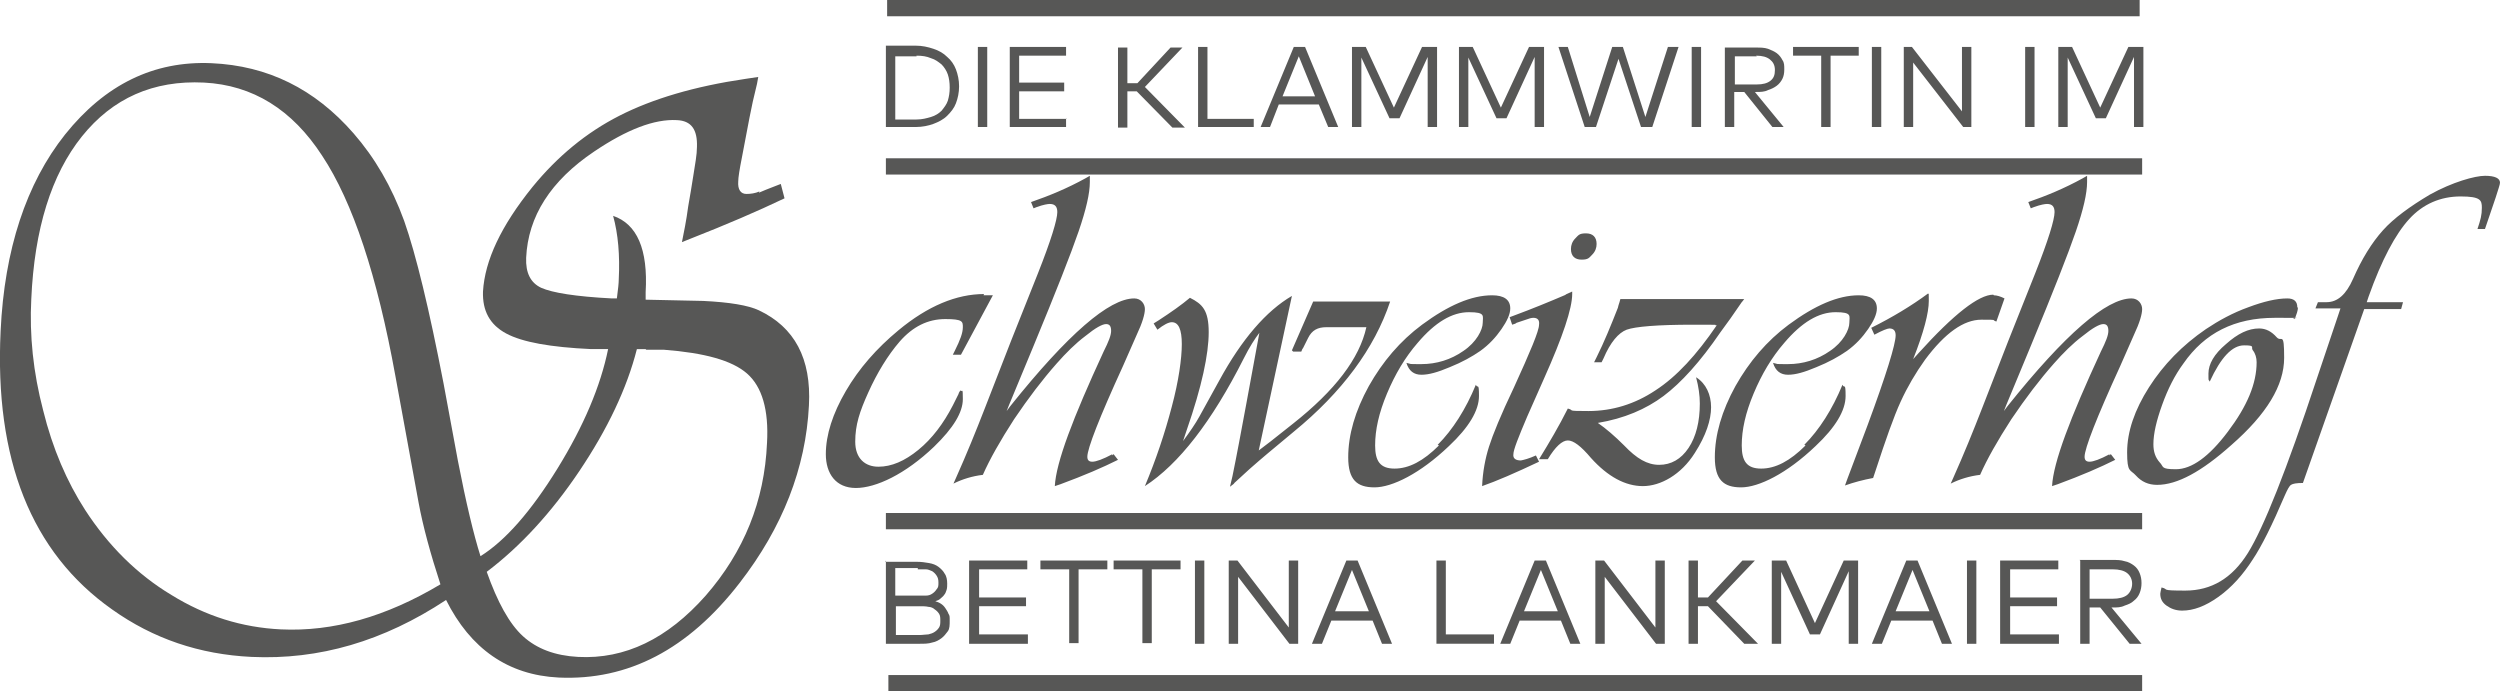 <?xml version="1.0" encoding="UTF-8"?>
<svg id="uuid-c720e967-61d9-4c99-b26b-35bacb08b44b" data-name="Ebene 1" xmlns="http://www.w3.org/2000/svg" viewBox="0 0 399.6 110.5">
  <g>
    <path d="M342.4,7.5h-2.2l-4.5,9.7-4.5-9.7h-2.2v12.8h1.5v-11.1l4.5,9.7h1.6l4.5-9.8v11.2h1.5V7.5ZM325.2,7.5h-1.5v12.8h1.5V7.5ZM315.1,7.5h-1.5v10.3l-8-10.3h-1.3v12.8h1.5v-10.3l8,10.3h1.3V7.5ZM300.7,7.5h-1.5v12.8h1.5V7.5ZM297,7.5h-10.4v1.4h4.5v11.4h1.5v-11.4h4.5v-1.4ZM280.7,8.9c1,0,1.7.2,2.2.6.5.4.8.9.8,1.7s-.2,1.3-.7,1.7c-.5.4-1.2.6-2.2.6h-3.5v-4.5h3.5ZM275.7,7.5v12.8h1.5v-5.6h1.6l4.5,5.6h1.8l-4.6-5.6h.2c.7,0,1.3,0,1.9-.3.6-.2,1-.4,1.4-.7.4-.3.7-.7.9-1.1.2-.4.3-.9.3-1.5s0-1.1-.3-1.5c-.2-.4-.5-.8-.9-1.1-.4-.3-.9-.5-1.4-.7-.6-.2-1.2-.2-1.9-.2h-5ZM271.9,7.5h-1.5v12.8h1.5V7.5ZM268.1,7.5h-1.5l-3.6,11.2-3.6-11.2h-1.7l-3.6,11.2-3.5-11.2h-1.5l4.2,12.8h1.8l3.6-10.9,3.6,10.9h1.8l4.2-12.8ZM246.6,7.5h-2.2l-4.5,9.7-4.5-9.7h-2.2v12.8h1.5v-11.1l4.5,9.7h1.6l4.5-9.8v11.2h1.5V7.5ZM229.5,7.5h-2.2l-4.5,9.7-4.5-9.7h-2.2v12.8h1.5v-11.1l4.5,9.7h1.6l4.5-9.8v11.2h1.5V7.5ZM207.6,9l2.6,6.4h-5.2l2.6-6.4ZM208.6,7.5h-1.8l-5.3,12.8h1.5l1.4-3.6h6.4l1.5,3.6h1.6l-5.3-12.8ZM200.4,19h-7.4V7.5h-1.5v12.8h8.9v-1.4ZM187.4,20.4h2l-6.4-6.5,6-6.3h-1.9l-5.3,5.7h-1.6v-5.7h-1.5v12.8h1.5v-5.8h1.5l5.7,5.8ZM170.5,19h-7.6v-4.4h7.2v-1.4h-7.2v-4.3h7.5v-1.4h-9v12.8h9v-1.4ZM157.8,7.5h-1.5v12.8h1.5V7.5ZM146.5,8.9c.9,0,1.6.1,2.3.4.7.2,1.2.6,1.7,1,.4.4.8,1,1,1.6.2.6.3,1.3.3,2.1s-.1,1.4-.3,2.1c-.2.6-.6,1.1-1,1.6-.4.4-1,.8-1.7,1-.7.2-1.4.4-2.3.4h-3.4v-10.1h3.4ZM141.6,7.5v12.8h4.8c1,0,2-.2,2.8-.5.8-.3,1.6-.7,2.2-1.3.6-.6,1.1-1.2,1.4-2,.3-.8.5-1.7.5-2.7s-.2-1.9-.5-2.7c-.3-.8-.8-1.5-1.4-2-.6-.6-1.3-1-2.2-1.3s-1.8-.5-2.8-.5h-4.8Z" style="fill: #575756; stroke-width: 0px;"/>
    <line x1="141.8" y1="1.3" x2="342" y2="1.3" style="fill: none; stroke: #575756; stroke-width: 2.6px;"/>
  </g>
  <line x1="141.8" y1="26.7" x2="315.8" y2="26.7" style="fill: none; stroke: #575756; stroke-width: 1px;"/>
  <g>
    <path d="M44.9,100.6c-6.2-.3-12-2.1-17.5-5.5-5.5-3.3-10.1-7.9-13.8-13.6-2.9-4.5-5.2-9.8-6.7-15.9-1.6-6.1-2.2-12-1.9-17.8.5-11.2,3.2-19.9,8.1-26,4.9-6.1,11.4-9,19.5-8.6,7.8.4,14.1,4.3,18.9,11.7,4.9,7.4,8.8,19.2,11.7,35.2l3.7,20.2c.7,3.8,1.9,8.2,3.5,13.1-8.7,5.2-17.2,7.6-25.5,7.2M103.2,55.9h2.9c6.5.5,10.9,1.7,13.3,3.8,2.4,2.1,3.5,5.8,3.2,11.1-.4,9.3-3.7,17.4-9.8,24.4-6.1,6.9-12.9,10.2-20.4,9.8-3.7-.2-6.6-1.3-8.8-3.3-2.2-2-4.1-5.5-5.8-10.3,5.3-4,10.3-9.4,14.8-16.1,4.5-6.7,7.6-13.2,9.2-19.5h1.5ZM121.4,30.6c-.7.3-1.4.4-2.1.4-.9,0-1.4-.7-1.3-2,0-.6.2-1.9.6-3.9l1.2-6.3c.3-1.6.7-3.4,1.2-5.4l.2-1.1-2,.3c-8.2,1.2-14.9,3.2-20.2,5.9-5.3,2.7-9.9,6.5-13.9,11.4-5,6.2-7.6,11.7-7.9,16.7-.1,3.1,1.1,5.3,3.7,6.7,2.6,1.4,7.1,2.2,13.6,2.5h2.7c-1.2,5.9-3.9,12.3-8.1,19.1-4.2,6.8-8.3,11.5-12.3,14-1.1-3.5-2.3-8.5-3.6-15.2l-2.3-12.4c-2.3-11.9-4.4-20.6-6.3-26-2-5.5-4.7-10.1-8.1-14-6.2-7.1-13.7-10.8-22.7-11.2-9.2-.4-17,3.4-23.4,11.4C4.2,29.3.7,39.9.1,52.9c-1,20.5,4.9,35.4,17.8,44.5,6.6,4.7,14,7.2,22.3,7.6,10.8.5,21.1-2.5,31.1-9.1,3.9,7.8,9.9,12,18,12.4,11.1.5,20.7-4.5,28.9-15.1,6.9-8.9,10.6-18.4,11.1-28.4.4-7.5-2.3-12.5-8-15.2-1.7-.8-4.7-1.3-8.9-1.5l-9.2-.2v-1.2c.4-6.9-1.4-10.9-5.2-12.2.8,2.9,1.1,6.3.9,10.2,0,.5-.1,1.5-.3,3h-.8c-5.8-.3-9.5-.9-11.3-1.7-1.7-.8-2.5-2.4-2.4-4.8.3-6.6,3.9-12.3,10.9-17,5.2-3.5,9.6-5.2,13.2-5,2.3.1,3.3,1.5,3.2,4.3,0,1.2-.3,2.8-.6,4.7-.2,1.4-.5,3-.8,4.8-.3,2.3-.7,4.2-1,5.7l1.5-.6c5.6-2.2,10.5-4.3,14.9-6.4l-.6-2.3c-.7.3-1.9.7-3.5,1.4" style="fill: #575756; stroke-width: 0px;"/>
    <path d="M378.3,48.3l.3-.9c2.1-5.9,4.3-10,6.5-12.4,2.2-2.4,5-3.6,8.2-3.6s3.4.6,3.4,1.8-.2,1.9-.7,3.4h1.2l1.7-5c.4-1.3.7-2.1.7-2.4,0-.7-.8-1.1-2.4-1.1s-5.2,1-8.8,3c-3.2,1.9-5.8,3.8-7.5,5.7-1.8,2-3.4,4.6-4.8,7.8-1.1,2.5-2.5,3.7-4.2,3.7h-1c0,0-.4,0-.4,0l-.4,1h4l-.4,1.2-3.4,10.1c-4.8,14.5-8.5,23.8-11,27.8-2.5,4-5.8,6-10,6s-2.5-.2-3.8-.5c-.1.5-.2.8-.2,1,0,.8.3,1.4,1,1.9.7.5,1.5.8,2.5.8,1.8,0,3.7-.7,5.8-2.2,2.1-1.5,3.9-3.5,5.5-6,1.4-2.1,3.1-5.5,5.1-10.2.4-.9.7-1.5,1-1.7.3-.2.9-.3,1.9-.3l9.8-27.8h5.9l.3-1.1h-5.8ZM367.2,49.1c0-.9-.5-1.4-1.6-1.4-1.7,0-3.8.5-6.2,1.4-2.5.9-4.7,2.1-6.8,3.5-3.8,2.6-6.8,5.7-9.1,9.3-2.3,3.6-3.5,7.1-3.5,10.4s.5,2.7,1.4,3.7c.9,1,2,1.5,3.4,1.5,3.2,0,7.1-2.1,11.9-6.4,5.6-4.9,8.4-9.5,8.4-13.9s-.4-2.4-1.2-3.3c-.8-.9-1.7-1.4-2.8-1.4-1.7,0-3.4.8-5.3,2.5-1.9,1.6-2.8,3.2-2.8,4.7s0,.8.2,1.3c1.8-3.9,3.6-5.8,5.5-5.8s1,.3,1.4.8c.4.5.6,1.2.6,1.9,0,3.4-1.5,7-4.6,11.1-3,4-5.8,6-8.3,6s-1.9-.4-2.6-1.1c-.7-.8-1-1.7-1-2.9,0-1.7.5-3.8,1.4-6.3.9-2.5,2-4.7,3.4-6.6,3.4-4.9,8.2-7.3,14.6-7.3s1.9,0,3.2.2c.3-.8.5-1.4.5-1.8M337.2,72.6c-1.5.8-2.6,1.2-3.2,1.2s-.8-.3-.8-.8c0-1.3,1.9-6.2,5.7-14.5l2.2-5c.9-1.9,1.3-3.3,1.3-4.1s-.6-1.7-1.7-1.7c-4,0-10.6,5.7-19.8,17.2l-.6.8.4-1,3.9-9.4c3.6-8.7,6-14.8,7.2-18.3,1.2-3.5,1.8-6.1,1.8-7.9s0-.6,0-1l-.7.4c-2.9,1.6-5.8,2.8-8.7,3.8l.4,1,.5-.2c1.1-.4,1.8-.5,2.1-.5.8,0,1.2.4,1.2,1.3,0,1.2-1,4.5-3.1,9.8l-4.3,10.8-4.2,10.8c-1.4,3.6-2.9,7.3-4.6,11.1l-.4.9c1.4-.7,3-1.2,4.7-1.4,1.1-2.5,2.8-5.5,5-8.9,2.3-3.4,4.5-6.3,6.8-8.9,1.5-1.7,3-3.2,4.6-4.4,1.6-1.3,2.7-1.9,3.3-1.9s.8.4.8,1.1-.4,1.7-1.2,3.3c-4.9,10.6-7.6,17.7-7.8,21.5l.9-.3c3.8-1.4,6.8-2.7,9.2-3.9l-.7-.9-.3.2ZM318.6,47.1c-2.3,0-6.3,3.1-11.9,9.3l-.9,1c1.7-4.3,2.5-7.4,2.5-9.3s0-.8-.1-1.2c-2.7,2-5.7,3.8-9.1,5.5l.5,1.1c1.3-.7,2.1-1,2.4-1,.7,0,1,.4,1,1.1,0,1.4-1.5,6.3-4.5,14.4l-3.2,8.5-.4,1.1c1.4-.5,2.9-.9,4.5-1.2l.4-1.2c1.6-4.9,2.9-8.6,4-11,1.1-2.4,2.4-4.6,3.9-6.7,3.2-4.3,6.2-6.4,9-6.4s1.5,0,2.4.3l1.3-3.7c-.6-.3-1.2-.5-1.7-.5M288.6,71.2c-2.5,2.5-4.8,3.7-7.1,3.7s-3.1-1.2-3.1-3.7.6-5.2,1.9-8.3c1.3-3.1,2.9-5.8,4.9-8.1,2.8-3.3,5.5-4.9,8.2-4.9s2.2.6,2.2,1.7-1,3.1-3.1,4.5c-2,1.4-4.3,2.1-6.7,2.1s-1.4,0-2.4-.2c.4,1.3,1.2,1.9,2.4,1.9s2.6-.4,4.5-1.2c2-.8,3.6-1.7,4.9-2.6,1.4-1,2.5-2.2,3.4-3.5.9-1.3,1.4-2.4,1.4-3.3,0-1.4-1-2.1-2.9-2.1-3.3,0-7,1.6-11.2,4.7-3.5,2.6-6.3,5.9-8.5,9.8-2.2,4-3.3,7.8-3.3,11.4s1.4,4.8,4.2,4.8,7.3-2.2,11.9-6.6c3.2-3,4.8-5.7,4.8-8s-.2-1.1-.5-1.8c-1.6,3.9-3.7,7.2-6.1,9.6M258.6,49.2c-1.1,2.8-2.2,5.5-3.4,7.9l-.4.8h1.2l.3-.6c1.1-2.6,2.4-4.1,3.7-4.6,1.4-.5,4.9-.8,10.6-.8s2.7,0,3.8.1c-3.2,4.7-6.4,8.2-9.8,10.4-3.3,2.2-6.9,3.3-10.7,3.3s-2.1-.1-3.3-.4c-1.4,2.8-3,5.5-4.6,8.1h1.4c1.2-2,2.3-3,3.2-3s2.1.9,3.7,2.8c2.7,3,5.5,4.5,8.3,4.5s6.1-1.8,8.3-5.3c1.8-2.8,2.6-5.3,2.6-7.3s-.8-3.8-2.4-4.8c.4,1.5.6,2.9.6,4.2,0,2.9-.6,5.3-1.8,7.1-1.2,1.8-2.8,2.7-4.7,2.7s-3.6-1-5.6-3.1c-1.5-1.5-2.9-2.7-4.2-3.6,4.2-.7,7.7-2.2,10.5-4.3,2.8-2.1,5.9-5.5,9.1-10.2l1.6-2.2,1.8-2.6s.2-.2.4-.5h-19.8c0,.1-.3,1-.3,1ZM251.8,38.1c-.5.5-.7,1.1-.7,1.7,0,1.1.6,1.7,1.7,1.7s1.2-.3,1.7-.8c.5-.5.7-1.1.7-1.7,0-1.1-.6-1.7-1.7-1.7s-1.2.3-1.7.8M250.3,47.1c-2.8,1.2-5.5,2.3-8.2,3.3l-.8.3.4,1.2c.4-.1.6-.2.7-.3l1.5-.5c.5-.2.9-.3,1.2-.3.7,0,1,.4.9,1.1,0,1-1.4,4.3-4,10-2.1,4.4-3.4,7.6-4,9.5-.6,1.9-1,4-1.1,6.3,2.3-.8,5.3-2.1,9.1-3.9l-.5-1c-1.1.5-1.9.7-2.4.8-.8,0-1.3-.3-1.2-1,0-.7.8-2.7,2.2-6l2.7-6.1c3-6.7,4.5-11.2,4.5-13.5v-.4l-1.1.5ZM230,71.2c-2.5,2.5-4.8,3.7-7.1,3.7s-3.1-1.2-3.1-3.7.6-5.2,1.9-8.3c1.3-3.1,2.9-5.8,4.9-8.1,2.8-3.3,5.5-4.9,8.2-4.9s2.2.6,2.2,1.7-1,3.1-3.1,4.5c-2,1.4-4.3,2.1-6.7,2.1s-1.4,0-2.4-.2c.4,1.3,1.2,1.9,2.4,1.9s2.6-.4,4.5-1.2c2-.8,3.6-1.7,4.9-2.6,1.4-1,2.5-2.2,3.4-3.5.9-1.3,1.4-2.4,1.4-3.3,0-1.4-1-2.1-2.9-2.1-3.3,0-7,1.6-11.2,4.7-3.5,2.6-6.3,5.9-8.5,9.8-2.2,4-3.3,7.8-3.3,11.4s1.4,4.8,4.2,4.8,7.3-2.2,11.9-6.6c3.2-3,4.8-5.7,4.8-8s-.2-1.1-.5-1.8c-1.6,3.9-3.7,7.2-6.1,9.6M206.7,56.2h1.3c.1-.3.2-.5.3-.6l.8-1.6c.6-1.2,1.5-1.7,2.9-1.7h6.4c-1.1,5-5,10.1-11.7,15.4-3,2.4-4.8,3.8-5.5,4.3l5.3-24.7c-4.1,2.4-8,6.9-11.6,13.5l-3.2,5.8c-.6,1.1-1.5,2.4-2.6,3.9l.6-1.8c2.4-6.9,3.5-12.1,3.5-15.6s-1-4.5-3-5.5c-1.3,1.1-3,2.3-5,3.6l-.8.5.6,1c1-.8,1.8-1.2,2.3-1.2,1.1,0,1.6,1.2,1.6,3.5s-.5,5.9-1.6,10c-1.1,4.2-2.5,8.4-4.3,12.7,5.4-3.5,10.7-10.3,15.8-20.4.9-1.8,1.8-3.2,2.5-4.1-.3,1.7-1,5.5-2.1,11.4-.8,4.3-1.5,8.1-2.2,11.5l-.4,1.7c.4-.3.7-.5.7-.6l2.4-2.2c1.1-1,2.1-1.8,2.9-2.5l4.2-3.5c7.7-6.3,12.9-13.3,15.4-20.8h-12.3l-3.4,7.8ZM177.8,72.6c-1.5.8-2.6,1.2-3.2,1.2s-.8-.3-.8-.8c0-1.3,1.9-6.2,5.7-14.5l2.2-5c.9-1.9,1.3-3.3,1.3-4.1s-.6-1.7-1.7-1.7c-4,0-10.6,5.7-19.8,17.2l-.6.8.4-1,3.9-9.4c3.6-8.7,6-14.8,7.2-18.3,1.2-3.5,1.8-6.1,1.8-7.9s0-.6,0-1l-.7.4c-2.9,1.6-5.8,2.8-8.7,3.8l.4,1,.5-.2c1.1-.4,1.8-.5,2.1-.5.8,0,1.2.4,1.2,1.3,0,1.2-1,4.5-3.1,9.8l-4.3,10.8-4.2,10.8c-1.4,3.6-2.9,7.3-4.6,11.1l-.4.9c1.4-.7,3-1.2,4.7-1.4,1.1-2.5,2.8-5.5,5-8.9,2.3-3.4,4.5-6.3,6.8-8.9,1.5-1.7,3-3.2,4.6-4.4,1.6-1.3,2.7-1.9,3.3-1.9s.8.4.8,1.1-.4,1.7-1.2,3.3c-4.9,10.6-7.6,17.7-7.8,21.5l.9-.3c3.8-1.4,6.8-2.7,9.2-3.9l-.7-.9-.3.2ZM157.3,47c-4.4,0-9,1.9-13.7,5.8-3.5,2.9-6.3,6.1-8.4,9.7-2.1,3.6-3.2,7-3.2,10.1s1.6,5.4,4.8,5.4,7.9-2.2,12.5-6.6c3.1-3,4.6-5.5,4.6-7.6s-.1-1-.4-1.4c-.2.3-.3.5-.3.6l-.9,1.8c-1.5,2.9-3.3,5.3-5.5,7.1-2.2,1.8-4.3,2.7-6.4,2.7s-3.7-1.3-3.7-4,.7-4.8,2.1-7.9c1.4-3.1,3.1-5.9,5-8.1,2.1-2.4,4.5-3.6,7.3-3.6s2.8.4,2.8,1.3-.4,2-1.3,3.8l-.3.6h1.3l5.1-9.5c-.7,0-1.2,0-1.5,0" style="fill: #575756; stroke-width: 0px;"/>
  </g>
  <line x1="141.6" y1="26.6" x2="342.4" y2="26.6" style="fill: none; stroke: #575756; stroke-width: 2.6px;"/>
  <line x1="141.6" y1="83.3" x2="342.4" y2="83.3" style="fill: none; stroke: #575756; stroke-width: 2.6px;"/>
  <g>
    <path d="M337.7,91c1,0,1.8.2,2.3.6.5.4.8,1,.8,1.7s-.3,1.4-.8,1.8c-.5.4-1.3.6-2.3.6h-3.7v-4.7h3.7ZM332.5,89.6v13.3h1.5v-5.8h1.7l4.7,5.8h1.9l-4.8-5.8h.2c.7,0,1.3,0,1.9-.3.6-.2,1.1-.4,1.5-.8.4-.3.7-.7.9-1.2.2-.5.3-1,.3-1.6s-.1-1.1-.3-1.6c-.2-.5-.5-.9-.9-1.2-.4-.3-.9-.6-1.5-.7-.6-.2-1.2-.2-2-.2h-5.2ZM329.1,101.4h-7.8v-4.5h7.5v-1.4h-7.5v-4.5h7.7v-1.4h-9.3v13.3h9.4v-1.4ZM315.9,89.6h-1.5v13.3h1.5v-13.3ZM305.7,91.1l2.7,6.6h-5.4l2.7-6.6ZM306.6,89.6h-1.9l-5.5,13.3h1.6l1.5-3.7h6.6l1.5,3.7h1.6l-5.5-13.3ZM297,89.6h-2.3l-4.6,10-4.6-10h-2.3v13.3h1.5v-11.5l4.6,10h1.6l4.6-10.1v11.6h1.5v-13.3ZM278.9,102.9h2.1l-6.7-6.8,6.2-6.5h-2l-5.5,5.9h-1.6v-5.9h-1.5v13.3h1.5v-6h1.6l5.8,6ZM266.1,89.6h-1.5v10.7l-8.2-10.7h-1.4v13.3h1.5v-10.7l8.2,10.7h1.4v-13.3ZM246.3,91.1l2.7,6.6h-5.4l2.7-6.6ZM247.2,89.6h-1.9l-5.5,13.3h1.6l1.5-3.7h6.6l1.5,3.7h1.6l-5.5-13.3ZM238.8,101.4h-7.7v-11.8h-1.5v13.3h9.2v-1.4ZM216.1,91.1l2.7,6.6h-5.4l2.7-6.6ZM217.1,89.6h-1.9l-5.5,13.3h1.6l1.5-3.7h6.6l1.5,3.7h1.6l-5.5-13.3ZM207.5,89.6h-1.5v10.7l-8.2-10.7h-1.4v13.3h1.5v-10.7l8.2,10.7h1.4v-13.3ZM192.5,89.6h-1.5v13.3h1.5v-13.3ZM188.7,89.6h-10.7v1.4h4.6v11.8h1.5v-11.8h4.6v-1.4ZM177,89.6h-10.7v1.4h4.6v11.8h1.5v-11.8h4.6v-1.4ZM164.3,101.4h-7.8v-4.5h7.5v-1.4h-7.5v-4.5h7.7v-1.4h-9.3v13.3h9.4v-1.4ZM146.7,91c.5,0,.9,0,1.3,0,.4,0,.7.2,1,.3.3.2.5.4.7.7.2.3.3.6.3,1.1s0,.8-.3,1.1c-.2.3-.4.5-.7.7-.3.2-.6.3-1,.3-.4,0-.8,0-1.3,0h-3.6v-4.4h3.6ZM147,96.9c.5,0,1,0,1.4.1.4,0,.8.2,1,.4.3.2.5.4.7.7.2.3.2.7.2,1.1s0,.8-.2,1.1c-.2.3-.4.5-.7.7-.3.2-.6.3-1,.4-.4,0-.9.1-1.4.1h-3.8v-4.6h3.8ZM141.6,89.6v13.3h5.4c.7,0,1.4,0,2-.2.6-.1,1.1-.4,1.5-.7.4-.3.7-.7,1-1.1s.3-1,.3-1.7,0-.8-.2-1.1c-.1-.3-.3-.6-.5-.9-.2-.3-.4-.5-.7-.7-.3-.2-.6-.3-.9-.4.3-.1.6-.2.8-.4.2-.2.5-.4.6-.6.2-.2.3-.5.4-.8s.1-.7.1-1c0-.6-.1-1.2-.4-1.6-.2-.4-.6-.8-1-1.1-.4-.3-.9-.5-1.5-.6-.6-.1-1.2-.2-1.9-.2h-5.1Z" style="fill: #575756; stroke-width: 0px;"/>
    <line x1="142" y1="109.2" x2="342.4" y2="109.2" style="fill: none; stroke: #575756; stroke-width: 2.6px;"/>
  </g>
</svg>